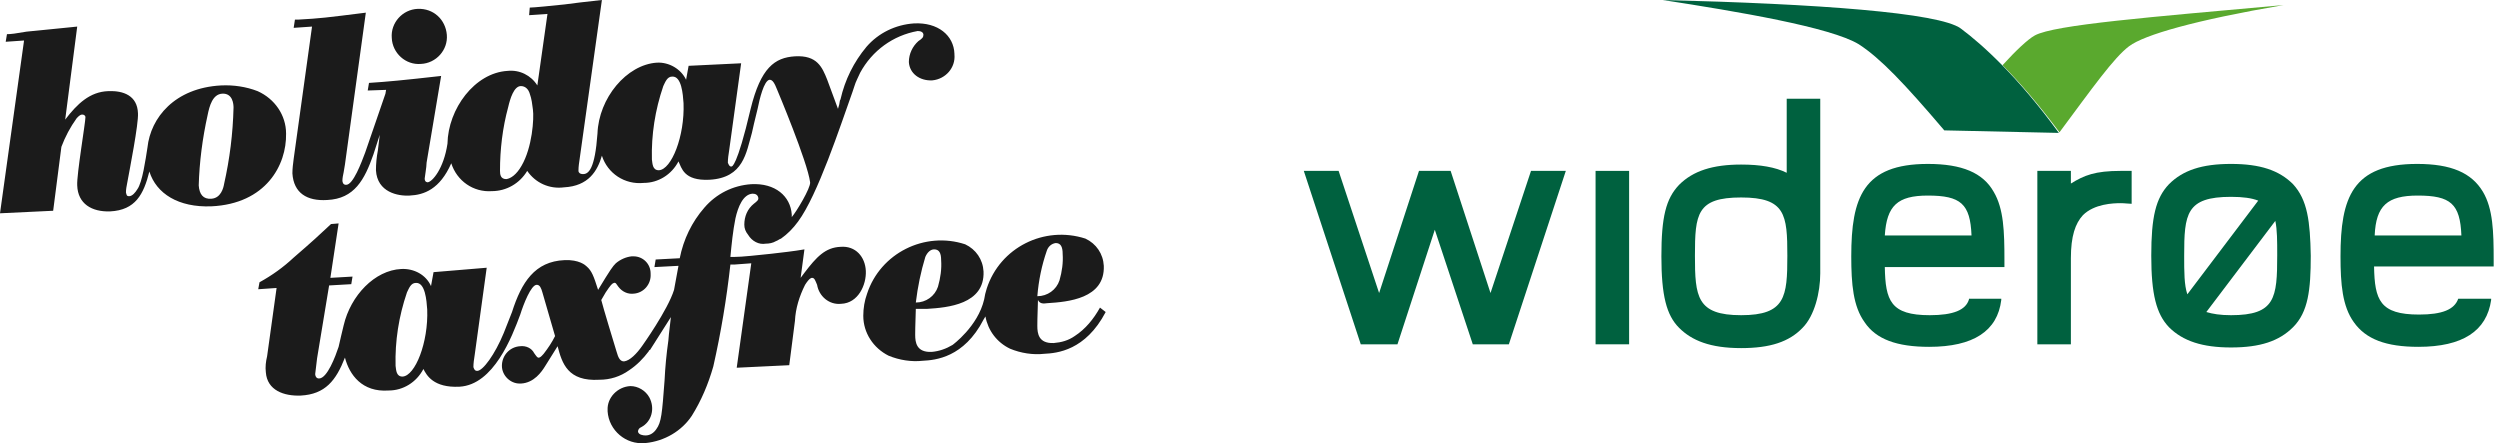 <?xml version="1.0" encoding="utf-8"?>
<!-- Generator: Adobe Illustrator 23.0.1, SVG Export Plug-In . SVG Version: 6.00 Build 0)  -->
<svg version="1.1" id="Layer_1" xmlns="http://www.w3.org/2000/svg" xmlns:xlink="http://www.w3.org/1999/xlink" x="0px" y="0px"
	 viewBox="0 0 395 70" style="enable-background:new 0 0 395 70;" xml:space="preserve">
<style type="text/css">
	.st0{fill:#1B1B1B;}
	.st1{fill:#5AA92E;}
	.st2{fill:#00613F;}
</style>
<title>htx-jettime</title>
<path class="st0" d="M45.2,21.1c0-2.9-1.8-5.5-4.5-6.7c-1.8-0.7-3.8-1-5.8-0.9c-7.3,0.4-11.1,5.1-11.6,9.8c-0.3,1.9-0.8,5.5-1.6,6.6
	c-0.3,0.5-0.8,1.1-1.3,1.1c-0.4,0-0.4-0.2-0.5-0.6c0-0.5,0.1-1,0.2-1.5c0.4-2.2,1.8-9.3,1.7-11c-0.1-2.8-2.3-3.6-4.7-3.5
	c-2.9,0.1-4.9,2-6.8,4.5l1.9-14.7c-0.9,0.1-4.9,0.5-8,0.8C2.5,5.3,1.7,5.4,1.1,5.4L0.9,6.6l2.9-0.2L0,33.7l8.4-0.4l1.3-10.1
	c0.6-1.6,1.4-3.1,2.4-4.5c0.2-0.2,0.5-0.6,0.9-0.6c0.3,0,0.5,0.2,0.5,0.4c0,0,0,0,0,0c0,0.9-1.4,9.1-1.3,10.8
	c0.1,2.9,2.3,4.2,5.2,4.1c4-0.2,5.3-2.7,6.2-6.3c1.1,3.5,4.6,5.7,9.8,5.5C42,32.2,45.3,26.1,45.2,21.1z M35.4,29.1
	c-0.1,0.6-0.5,2.2-2,2.3c-1.3,0.1-1.9-0.7-2-2.1c0.1-3.7,0.6-7.5,1.4-11.1c0.3-1.5,0.8-3.3,2.3-3.4c1.7-0.1,1.8,1.7,1.8,2.2
	C36.8,21.1,36.3,25.1,35.4,29.1L35.4,29.1z"/>
<path class="st0" d="M66.5,10.1c2.4-0.1,4.3-2.2,4.1-4.6S68.5,1.3,66,1.4c-2.4,0.1-4.3,2.2-4.1,4.6C62,8.4,64.1,10.3,66.5,10.1
	C66.5,10.2,66.5,10.2,66.5,10.1z"/>
<path class="st0" d="M132.8,39c-2.4,0.1-3.8,1.6-5.7,4.1l-0.6,0.8l0.6-4.5c-1.7,0.3-3.6,0.5-5.3,0.7c-2,0.2-4.5,0.5-5.9,0.5h-0.5
	c0.2-2.1,0.4-4.1,0.8-6.1c0.4-1.8,1.2-3.8,2.7-3.9c0.5,0,0.8,0.2,0.9,0.6s-0.2,0.6-0.7,1c-1,0.8-1.5,2-1.5,3.3
	c0,0.6,0.2,1.1,0.6,1.6c0.6,1,1.7,1.6,2.8,1.4c0.5,0,1.1-0.1,1.6-0.4c0.3-0.1,0.5-0.3,0.8-0.4c1-0.7,1.9-1.6,2.7-2.7
	c3.1-4.2,6.6-14.9,8.6-20.5l0.3-0.9c0.2-0.7,0.6-1.4,0.9-2.1c1.9-3.5,5.2-5.9,9.1-6.6c0.5,0,0.9,0.2,0.9,0.6s-0.2,0.6-0.8,1
	c-0.9,0.8-1.5,2-1.5,3.3c0.1,1.8,1.7,3,3.7,2.9c2.1-0.2,3.7-2,3.5-4.1c0,0,0-0.1,0-0.1c-0.1-2.9-2.6-5-6.4-4.8
	c-2.9,0.2-5.6,1.5-7.5,3.7c-2,2.4-3.4,5.2-4.1,8.3l-0.1,0.2l-0.1,0.6l-0.2,0.7l-1.7-4.6c-0.8-2-1.6-3.9-5.1-3.7
	c-3.2,0.2-5.4,1.8-7,8.3c-2.2,9.4-3,9.1-3,9.1c-0.3,0.1-0.5-0.3-0.6-0.6c0-0.6,0.1-1.3,0.2-1.9l1.9-13.8l-8.3,0.4l-0.4,2.2
	c-0.8-1.7-2.7-2.8-4.6-2.7c-4.8,0.3-9.2,5.6-9.4,11.2C94,26.7,93,27.6,92,27.5c-0.3,0-0.6-0.2-0.6-0.5c0,0,0-0.1,0-0.1
	c0-0.6,0.1-1.2,0.2-1.9L95.1,0c-2.8,0.3-4.4,0.5-5.9,0.7c-1.9,0.2-4.9,0.5-5.5,0.5l-0.1,1.2l2.9-0.2l-1.6,11.3
	c-1-1.6-2.8-2.5-4.7-2.3c-5.2,0.3-9.4,6-9.5,11.5c-0.6,4-2.4,6-3.1,6.1c-0.1,0-0.5,0-0.5-0.6c0-0.2,0.3-1.8,0.3-2.5L69.7,12
	c-6.2,0.7-8.4,0.9-11.4,1.1l-0.2,1.2l2.9-0.1l-0.1,0.6c-3.2,9.3-3.2,9.3-3.2,9.3c-0.6,1.6-1.9,5.1-3,5.1c-0.2,0-0.5,0-0.6-0.6
	c0-0.5,0.1-0.9,0.2-1.4l0.2-1.2L57.8,2c-6.4,0.8-7.1,0.9-10.7,1.1h-0.5l-0.2,1.3l2.9-0.2l-2.9,20.9c-0.1,0.8-0.2,1.5-0.2,2.3
	c0.2,3.1,2.3,4.4,5.5,4.2c4.3-0.2,5.9-3.2,7.3-7.2l1-3.1l-0.3,2.5c-0.2,1-0.3,2.1-0.3,3.1c0.2,3.5,3.5,4.1,5.3,4
	c2.3-0.1,4.8-1,6.6-5.1c0.9,2.8,3.5,4.6,6.4,4.4c2.3,0,4.4-1.2,5.6-3.2c1.3,1.9,3.5,2.9,5.8,2.6c3.9-0.2,5.3-2.6,6-5
	c0.9,2.8,3.6,4.6,6.6,4.3c2.3,0,4.4-1.3,5.5-3.4c0.5,1,0.8,3.1,4.9,2.9c5.4-0.3,5.8-4.3,6.7-7.4c0,0,0.6-2.7,0.9-3.8
	c0.3-1.5,1-4.5,1.9-4.6c0.5,0,0.8,0.6,1.2,1.6c0,0,4.8,11.4,5.2,14.6c0.1,0.9-2.2,4.7-2.9,5.5v-0.4c-0.2-2.9-2.6-5-6.4-4.8
	c-2.9,0.2-5.5,1.5-7.4,3.7c-2,2.3-3.3,5-3.9,8l-3.8,0.2l-0.2,1.2l3.8-0.2c-0.2,1.1-0.4,2.2-0.7,3.8c-1,3.2-5,8.8-5,8.8
	c-0.9,1.3-2,2.4-2.9,2.5c-0.6,0-0.9-0.5-1.2-1.6c-0.4-1.3-2.1-6.9-2.4-8.1l0.7-1.2c0.8-1.2,1-1.4,1.3-1.5s0.4,0.2,0.7,0.6
	c0.6,0.8,1.5,1.2,2.4,1.1c1.6-0.1,2.8-1.5,2.7-3.1c0,0,0-0.1,0-0.1c0-1.5-1.2-2.7-2.7-2.7c-0.1,0-0.2,0-0.3,0
	c-0.9,0.1-1.8,0.5-2.5,1.1c-0.5,0.5-0.8,0.9-2.8,4.2c-0.7-2.2-1-3-1.8-3.7c-0.2-0.2-1.2-1.1-3.5-1c-4.7,0.2-6.8,3.5-8.3,8.2l0,0
	l-1.3,3.3c-1.4,3.4-3.3,6-4.2,6c-0.4,0-0.5-0.3-0.6-0.6c0-0.6,0.1-1.3,0.2-1.9l1.9-13.8L68.5,43l-0.4,2.2c-0.8-1.8-2.7-2.8-4.7-2.7
	c-4.2,0.2-8,4.2-9.1,8.9l0,0c0,0-0.8,3.3-0.8,3.4c-0.5,1.5-1.8,5-3.1,5c-0.5,0-0.6-0.5-0.6-0.7c0.1-0.8,0.2-1.6,0.3-2.5L52,45.1
	l3.5-0.2l0.2-1.2l-3.5,0.2l1.3-8.6l-1.2,0.1c-1.7,1.6-3,2.8-5.9,5.3c-1.6,1.5-3.4,2.8-5.4,3.9l-0.2,1.1l2.9-0.2l-1.5,10.8
	c-0.2,0.8-0.3,1.7-0.2,2.5c0.2,2.9,2.9,3.8,5.5,3.7c3.9-0.2,5.6-2.4,7-6c0.7,2.7,2.7,5.5,6.9,5.2c2.3,0,4.4-1.3,5.5-3.4
	c0.5,1,1.6,3,5.7,2.8c5.4-0.3,8.3-7.9,9.6-11.4l0,0c0.5-1.6,1.7-4.7,2.6-4.7c0.5,0,0.7,0.5,0.9,1.2c0.3,1.1,1.9,6.5,2,6.9
	c-0.5,1-1.1,1.9-1.8,2.8c-0.2,0.2-0.4,0.5-0.7,0.6s-0.5-0.3-0.8-0.7c-0.4-0.8-1.3-1.2-2.2-1.1c-1.7,0.1-2.9,1.5-2.9,3.1c0,0,0,0,0,0
	c0,1.5,1.3,2.8,2.8,2.8c0.1,0,0.1,0,0.2,0c2.1-0.1,3.3-1.9,3.8-2.7l2-3.2c0.7,2.7,1.6,5.6,6.6,5.3c1.7,0,3.3-0.5,4.7-1.5
	c1.2-0.8,2.2-1.8,3.1-3c0-0.1,0.1-0.2,0.2-0.2l3.3-5.2c-0.1,1.1-0.3,2.3-0.4,3.7c-0.3,2.1-0.5,4.2-0.6,6.3c-0.4,5.3-0.5,6.6-1.3,7.7
	c-0.4,0.6-1,1-1.7,1c-0.4,0-1.1-0.1-1.2-0.6c0-0.3,0.2-0.6,0.5-0.7c1.7-0.9,2.2-3,1.3-4.7c-0.6-1.1-1.8-1.8-3-1.8
	c-2,0.1-3.7,1.8-3.6,3.8c0,0.1,0,0.1,0,0.2c0.2,3,2.9,5.3,5.9,5c0,0,0.1,0,0.1,0c3-0.3,5.7-1.9,7.3-4.3c1.5-2.4,2.6-5,3.4-7.8
	c1.2-5.3,2.1-10.7,2.7-16.1h0.6l2.7-0.2l-2.3,16.5l8.3-0.4l0.9-7c0.1-2,0.7-3.9,1.6-5.7c0.7-1.1,1-1.1,1.1-1.1
	c0.4,0,0.5,0.4,0.8,1.1c0.3,1.8,1.9,3.2,3.8,3c2.7-0.1,4-3,3.9-5.2S135.2,38.8,132.8,39z M82.4,26.2c-0.8,1.4-1.7,2-2.4,2.1
	c-0.9,0-1-0.7-1-1.3c0-3.4,0.4-6.8,1.3-10.1c0.3-1.3,0.9-3.3,2-3.3c0.7,0,1.2,0.5,1.4,1.2c0.3,0.8,0.4,1.7,0.5,2.5
	C84.4,18.7,84.1,23.3,82.4,26.2z M104.1,26.9c-1,0-1-1-1.1-1.7c-0.1-3.9,0.5-7.8,1.8-11.6c0.3-0.6,0.6-1.5,1.4-1.5
	c1.5-0.1,1.7,2.8,1.8,4.2C108.2,21.5,106.1,26.8,104.1,26.9z M63.6,59.5c-1,0-1-1-1.1-1.7c-0.1-3.9,0.5-7.8,1.8-11.6
	c0.3-0.6,0.6-1.5,1.4-1.5c1.5-0.1,1.7,2.8,1.8,4.2C67.7,54.1,65.6,59.4,63.6,59.5z"/>
<path class="st0" d="M165.5,47.9c3.2-0.2,9.1-0.7,8.9-5.9c-0.1-1.9-1.2-3.5-2.9-4.3c-6.5-2.1-13.5,1.4-15.6,7.9
	c-0.2,0.6-0.3,1.1-0.4,1.7c-1,4.3-5,7.2-5,7.2c-1,0.6-2.1,1-3.3,1.1c-2.4,0.1-2.6-1.5-2.6-2.7c0-0.6,0-1,0.1-4.1c0.5,0,1,0,1.8,0
	c3.2-0.2,9.1-0.7,8.9-5.9c-0.1-1.9-1.2-3.5-2.9-4.3c-6.4-2.1-13.4,1.4-15.5,7.8c-0.4,1.1-0.6,2.3-0.6,3.5c0,2.7,1.6,5.1,4,6.3
	c1.7,0.7,3.6,1,5.4,0.8c2-0.1,6.5-0.5,9.6-6.5l0.3-0.5c0.4,2.2,1.8,4.1,3.9,5.1c1.7,0.7,3.6,1,5.4,0.8c2-0.1,6.5-0.5,9.7-6.6
	l-0.9-0.7c-1,1.8-2.3,3.4-4,4.5c-1,0.7-2.1,1-3.3,1.1c-2.4,0.1-2.6-1.5-2.6-2.7c0-0.6,0-1,0.1-4.1C164.3,48,164.8,48,165.5,47.9z
	 M165.4,39.6c0.2-0.6,0.7-1.1,1.4-1.2c0.8,0,1.1,0.6,1.1,1.7c0.1,1.4-0.1,2.8-0.5,4.2c-0.5,1.5-1.9,2.5-3.5,2.5
	C164.1,44.3,164.6,41.9,165.4,39.6L165.4,39.6z M146.2,40.6c0.3-0.7,0.8-1.2,1.4-1.2c0.8,0,1.1,0.6,1.1,1.7c0.1,1.4-0.1,2.8-0.5,4.2
	c-0.5,1.5-1.9,2.5-3.5,2.5C145,45.3,145.5,42.9,146.2,40.6L146.2,40.6z"/>
<g>
	<path class="st1" d="M321.5,5.6c-1.1,0.6-3,2.4-5.1,4.7c2.7,2.7,5.7,6.2,9,10.6c5.2-7,8.6-11.8,11-13.6c2.4-1.8,10.4-4.1,24.4-6.5
		C339.8,2.7,324.6,3.9,321.5,5.6"/>
	<path class="st2" d="M309.8,4.5c-3.4-2.5-22.7-3.9-47.1-4.5c11.7,1.8,26.6,4.3,31,7c3.4,2.2,7.2,6.2,13.5,13.6l18.1,0.4
		C318.9,12.2,313.3,7.1,309.8,4.5"/>
	<path class="st2" d="M362.3,29.1c-2.2-2.2-5.2-3.2-9.8-3.2s-7.6,1-9.8,3.2l0,0c-2.1,2.2-2.8,5.2-2.8,11.3s0.8,9.2,2.8,11.3
		c2.2,2.2,5.3,3.2,9.8,3.2c4.6,0,7.6-1,9.8-3.2c2.4-2.4,2.8-5.9,2.8-11.3C365,35,364.6,31.6,362.3,29.1 M352.5,49.8
		c-1.7,0-2.9-0.2-3.9-0.5l10.9-14.4c0.3,1.4,0.3,3.2,0.3,5.4C359.8,47.1,359.5,49.8,352.5,49.8 M352.5,31.1c1.9,0,3.3,0.2,4.3,0.6
		l-11.2,14.8c-0.5-1.5-0.5-3.5-0.5-6.1C345.1,33.8,345.4,31.1,352.5,31.1"/>
	<path class="st2" d="M311.1,47.3c-0.5,1.7-2.5,2.5-6.2,2.5c-6.2,0-7-2.3-7.1-7.6h18.9v-1.1c0-4.5-0.1-8.1-1.7-10.8
		c-1.7-3-5-4.4-10.4-4.4c-10.2,0-12.1,5.3-12.1,14.6c0,4.4,0.3,7.9,2.1,10.4c1.8,2.7,5.1,3.9,10.2,3.9c7,0,10.8-2.5,11.4-7.4l0-0.2
		H311.1z M304.6,30.9c5.2,0,6.7,1.3,6.9,6.3h-13.7C298.1,32.5,299.8,30.9,304.6,30.9"/>
	<path class="st2" d="M394,41.1c0-4.5-0.1-8.1-1.7-10.8c-1.8-3-5-4.4-10.4-4.4c-10.2,0-12.1,5.3-12.1,14.6c0,4.4,0.3,7.9,2.1,10.4
		c1.9,2.7,5.1,3.9,10.2,3.9c7,0,10.8-2.5,11.5-7.4l0-0.2h-5.2c-0.6,1.7-2.5,2.5-6.2,2.5c-6.2,0-7-2.3-7.1-7.6H394V41.1L394,41.1z
		 M375.2,37.2c0.2-4.7,2-6.3,6.8-6.3c5.2,0,6.7,1.3,6.9,6.3H375.2z"/>
	<rect x="252.1" y="27" class="st2" width="5.3" height="27.4"/>
	<polygon class="st2" points="238.4,54.4 247.4,27 241.9,27 235.5,46.3 229.2,27 224.2,27 217.9,46.3 211.5,27 206,27 215,54.4 
		215,54.4 220.8,54.4 226.7,36.3 232.7,54.4 	"/>
	<path class="st2" d="M287.6,43.2L287.6,43.2V15.6h-5.3v11.7c-1.8-0.9-4.2-1.3-7.2-1.3c-4.5,0-7.6,1-9.8,3.2
		c-2.1,2.2-2.8,5.1-2.8,11.3s0.8,9.3,2.8,11.3c2,2,4.9,3.2,9.8,3.2c4.6,0,7.6-1,9.7-3.2C286.7,49.9,287.6,46.2,287.6,43.2
		 M275.1,31.2c7,0,7.3,2.7,7.3,9.2c0,6.5-0.3,9.4-7.3,9.4c-7,0-7.3-2.9-7.3-9.4C267.8,33.8,268.1,31.2,275.1,31.2"/>
	<path class="st2" d="M327.2,40.8c0-3.5,0.7-5.5,1.9-6.8c1.8-1.8,4.8-1.9,6-1.9c0.6,0,1.2,0.1,1.7,0.1v-5.2c-0.3,0-0.8,0-1.7,0
		c-4.1,0-5.8,0.7-7.9,2v-2h-5.3v27.4h5.3V40.8z"/>
</g>
</svg>
